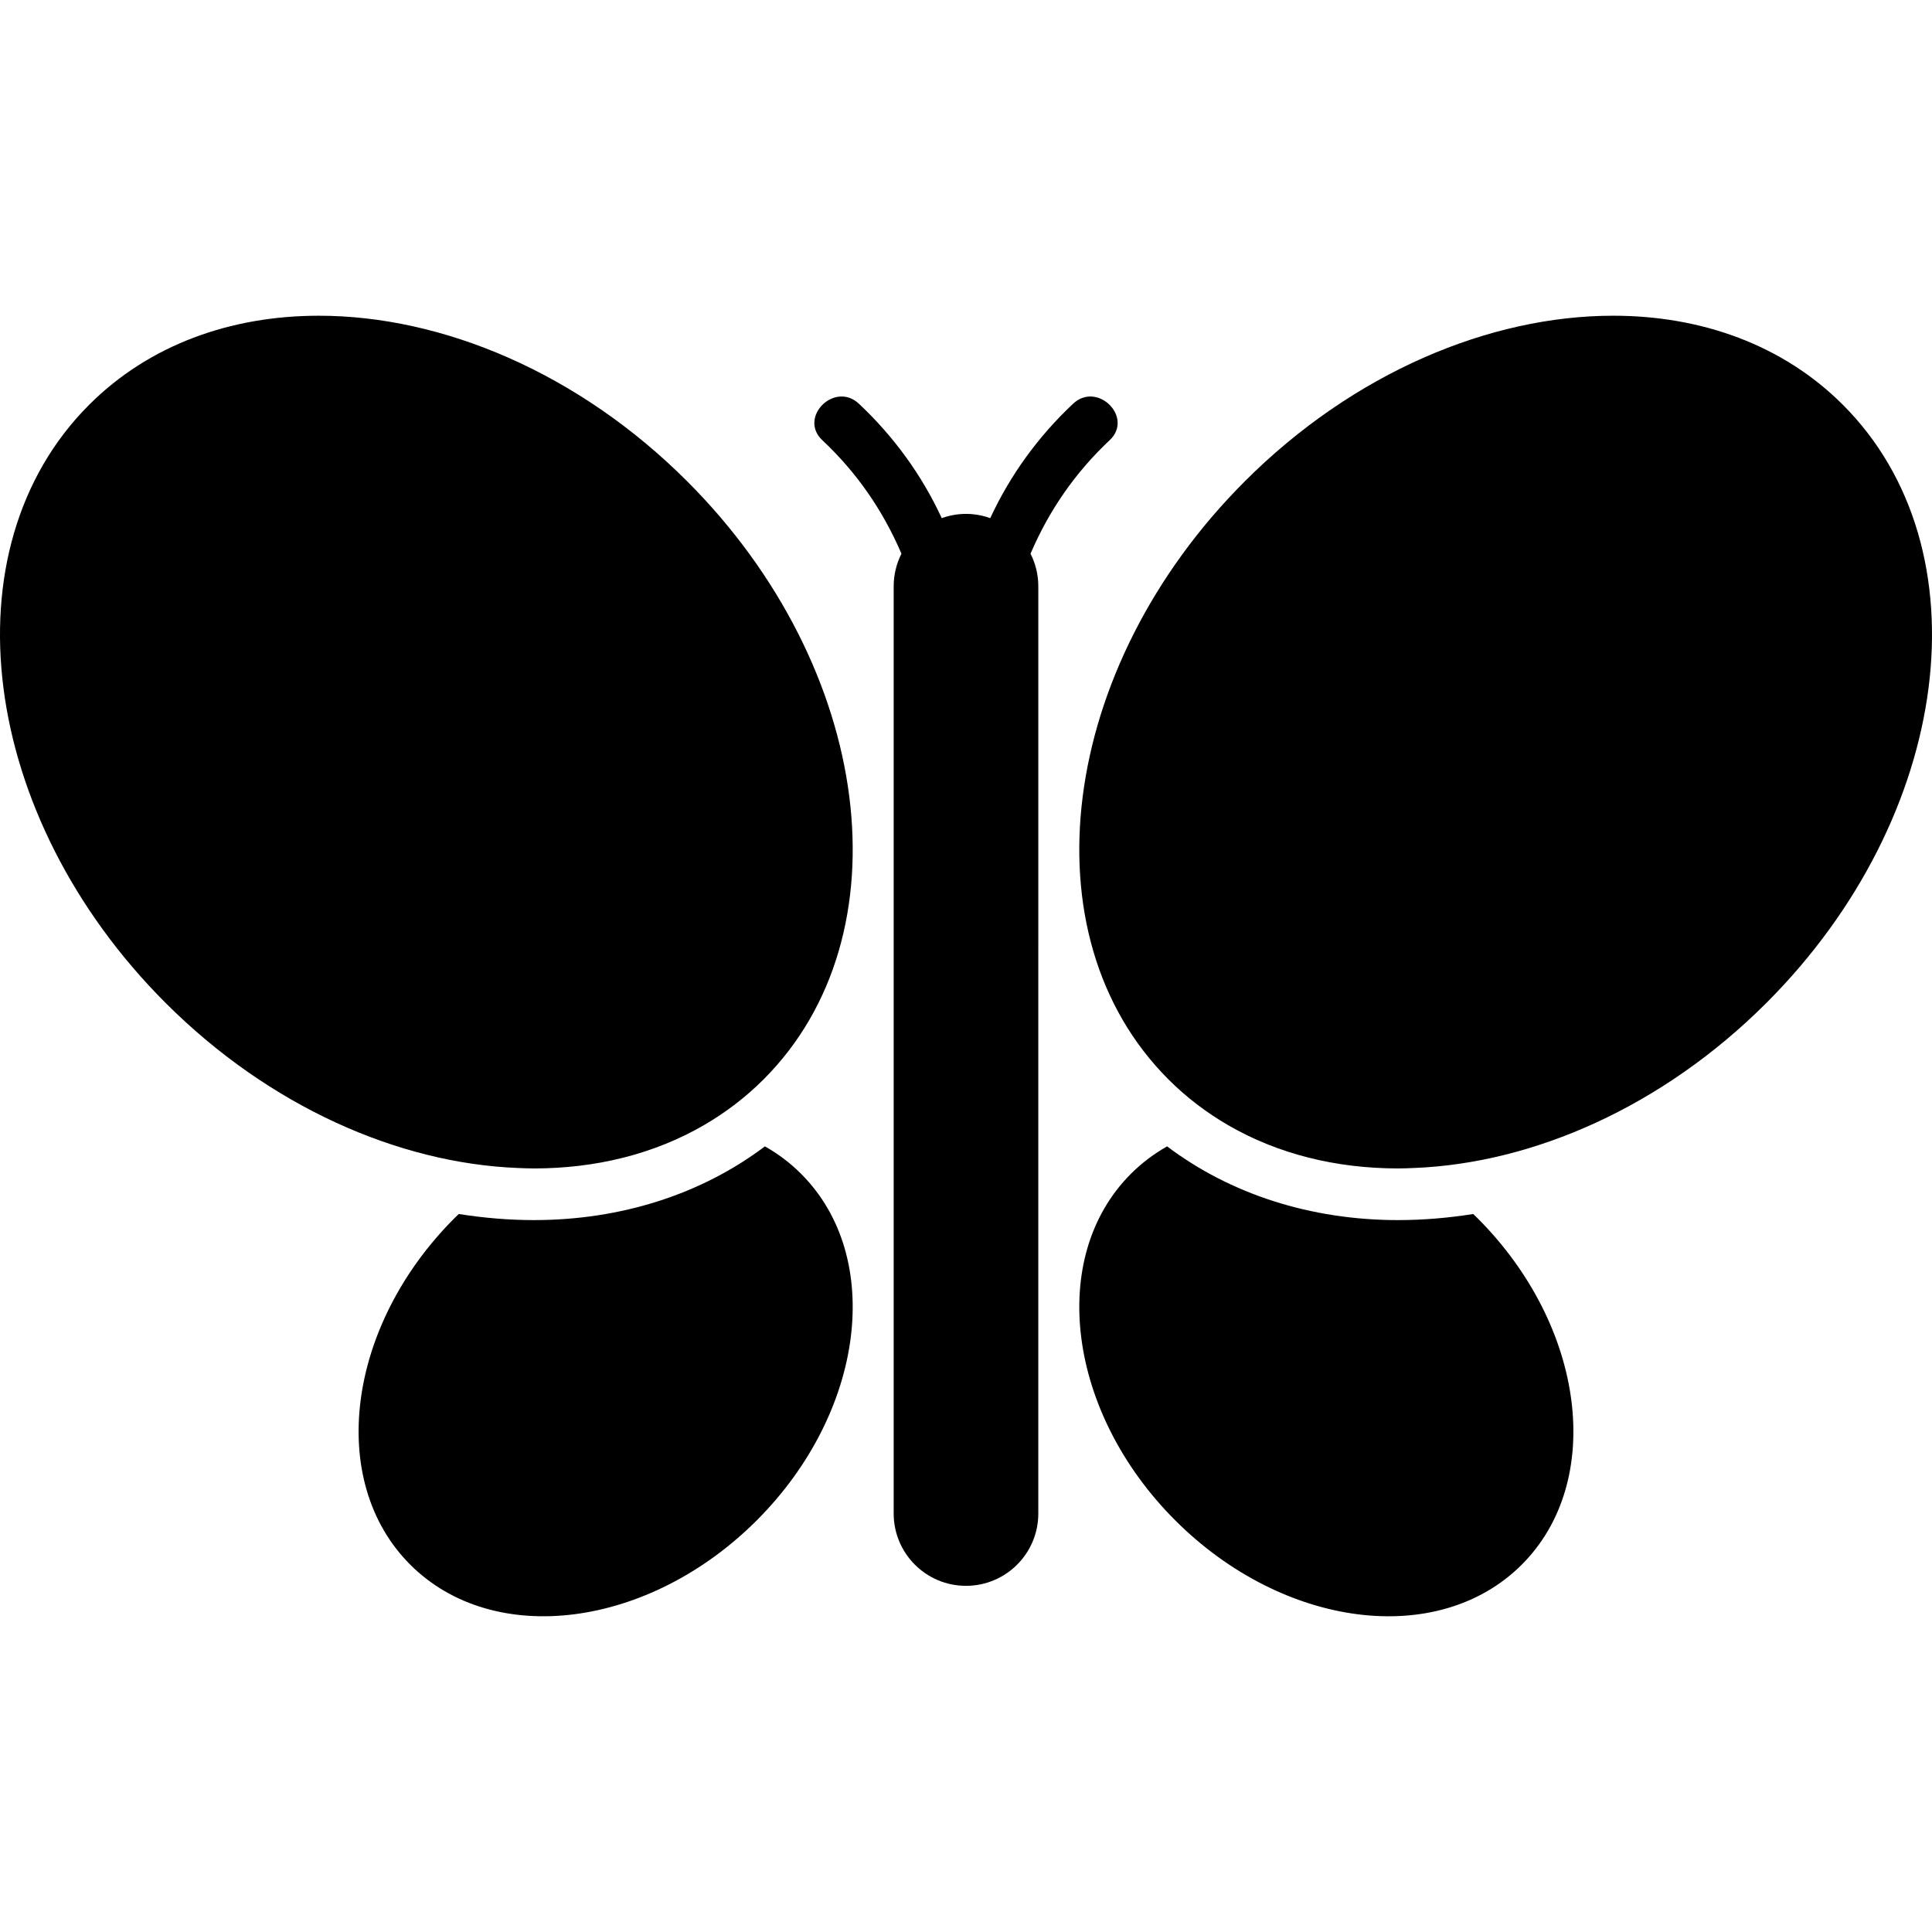 <?xml version="1.0" encoding="iso-8859-1"?>
<!-- Uploaded to: SVG Repo, www.svgrepo.com, Generator: SVG Repo Mixer Tools -->
<!DOCTYPE svg PUBLIC "-//W3C//DTD SVG 1.1//EN" "http://www.w3.org/Graphics/SVG/1.1/DTD/svg11.dtd">
<svg fill="#000000" version="1.1" id="Capa_1" xmlns="http://www.w3.org/2000/svg" xmlns:xlink="http://www.w3.org/1999/xlink" 
	 width="800px" height="800px" viewBox="0 0 491.547 491.546"
	 xml:space="preserve">
<g>
	<g>
		<path d="M194.61,291.662c-16.104,12.152-36.547,18.758-58.772,18.758c-6.348,0-12.734-0.543-19.111-1.547
			c-0.36,0.349-0.725,0.684-1.083,1.041c-27.461,27.459-32.507,66.935-11.273,88.169c21.234,21.234,60.709,16.188,88.17-11.272
			c27.46-27.461,32.507-66.936,11.272-88.17C201.04,295.863,197.942,293.548,194.61,291.662z"/>
		<path d="M42.121,255.159c26.428,26.429,59.295,40.792,89.565,42.003c1.388,0.057,2.778,0.118,4.155,0.118
			c15.678,0,30.526-3.626,43.262-11.021c5.483-3.184,10.584-7.051,15.179-11.648c36.647-36.646,27.937-104.772-19.452-152.162
			c-27.64-27.642-62.331-42.124-93.718-42.122c-22.428,0-43.17,7.396-58.443,22.669C-13.979,139.641-5.269,207.768,42.121,255.159z"
			/>
		<path d="M387.173,398.085c21.232-21.233,16.188-60.709-11.273-88.17c-0.355-0.355-0.723-0.691-1.083-1.041
			c-6.376,1.004-12.763,1.547-19.11,1.547c-22.226,0-42.666-6.604-58.771-18.758c-3.333,1.889-6.431,4.203-9.203,6.98
			c-21.235,21.234-16.189,60.71,11.271,88.17C326.463,414.276,365.938,419.319,387.173,398.085z"/>
		<path d="M468.88,102.995c-15.274-15.273-36.018-22.669-58.444-22.669c-31.388,0-66.079,14.482-93.718,42.122
			c-47.393,47.392-56.101,115.515-19.453,152.162c4.597,4.597,9.695,8.466,15.179,11.647c12.737,7.392,27.584,11.021,43.263,11.021
			c1.377,0,2.767-0.062,4.155-0.119c30.271-1.211,63.136-15.574,89.565-42.003C496.815,207.768,505.526,139.641,468.88,102.995z"/>
		<path d="M282.32,112.005c6.191-5.809-3.12-15.084-9.294-9.292c-8.854,8.309-15.99,18.128-21.085,29.114
			c-1.933-0.689-4.002-1.083-6.168-1.083s-4.24,0.394-6.169,1.083c-5.091-10.986-12.229-20.806-21.084-29.114
			c-6.174-5.792-15.483,3.482-9.294,9.292c8.769,8.227,15.395,17.838,20.128,28.867c-1.256,2.489-1.979,5.293-1.979,8.271v41.63
			v49.775v144.526c0,10.161,8.237,18.398,18.398,18.398s18.397-8.237,18.397-18.398V240.548v-49.775v-41.63
			c0-2.978-0.723-5.783-1.979-8.271C266.922,129.843,273.551,120.231,282.32,112.005z"/>
	</g>
</g>
</svg>